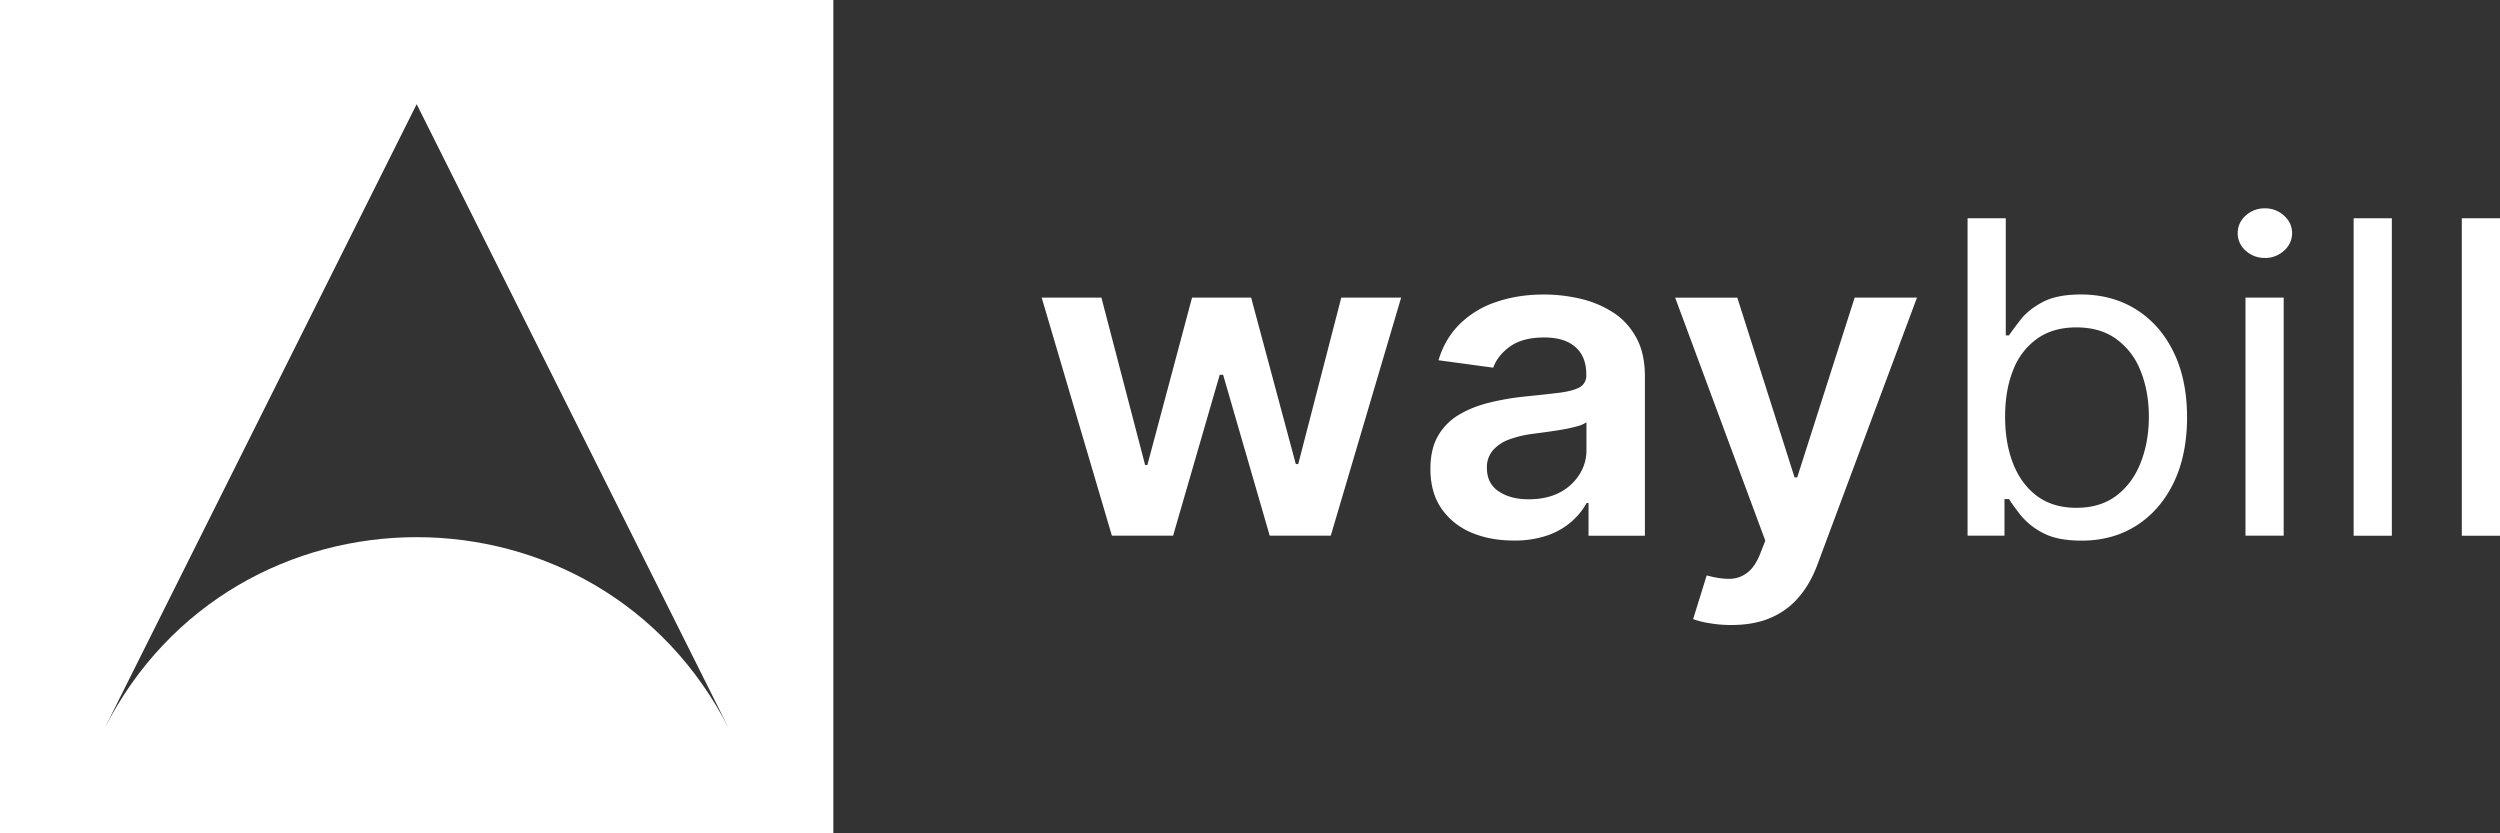 <svg xmlns="http://www.w3.org/2000/svg" width="72" height="24" fill="none"><rect width="100%" height="100%" fill="#333333" stroke="none"/><path fill="#fff" d="M32.023 15.429 30 8.57h1.72l1.259 4.822h.065l1.287-4.822h1.701l1.287 4.795h.07l1.24-4.795h1.724l-2.027 6.858h-1.758l-1.342-4.634h-.098l-1.343 4.634h-1.762Zm11.569.138c-.454 0-.862-.077-1.226-.232a1.98 1.98 0 0 1-.858-.697c-.208-.306-.312-.684-.312-1.133 0-.387.075-.707.224-.96.149-.253.352-.456.61-.607.258-.152.549-.267.872-.344.326-.08.664-.139 1.012-.174.42-.042.76-.08 1.02-.112.262-.036.451-.09.57-.16a.375.375 0 0 0 .181-.344v-.027c0-.336-.104-.597-.312-.781-.208-.185-.508-.277-.9-.277-.413 0-.741.086-.983.259-.24.172-.401.376-.485.611l-1.576-.214c.124-.417.33-.765.615-1.045a2.695 2.695 0 0 1 1.05-.634c.413-.142.87-.214 1.37-.214.345 0 .688.039 1.03.116.342.078.654.206.937.384.283.176.51.415.68.719.175.303.262.683.262 1.138v4.59H45.75v-.942h-.056c-.102.19-.247.369-.433.535a2.104 2.104 0 0 1-.695.398 2.91 2.91 0 0 1-.974.147Zm.438-1.188c.339 0 .633-.063.881-.191a1.47 1.47 0 0 0 .574-.518c.136-.215.205-.448.205-.701v-.808a.809.809 0 0 1-.27.116 3.978 3.978 0 0 1-.42.094c-.156.026-.31.05-.462.071l-.396.053a3.058 3.058 0 0 0-.676.161 1.125 1.125 0 0 0-.47.313.743.743 0 0 0-.173.509c0 .297.113.522.34.674.227.152.516.228.867.228ZM49.862 18c-.23 0-.443-.018-.639-.054a2.452 2.452 0 0 1-.461-.116l.391-1.259c.246.069.465.102.658.099a.828.828 0 0 0 .508-.175c.149-.11.275-.294.377-.553l.145-.37-2.597-7h1.79l1.65 5.178h.075l1.655-5.179h1.795l-2.867 7.688c-.134.363-.31.674-.532.933a2.15 2.15 0 0 1-.81.598c-.318.14-.697.21-1.138.21Zm6.804-2.571V6.286h1.1V9.66h.093c.08-.12.193-.271.336-.456.146-.187.354-.354.624-.5.274-.148.644-.223 1.11-.223.603 0 1.134.144 1.594.433.46.289.819.698 1.077 1.228s.387 1.155.387 1.875c0 .726-.13 1.355-.387 1.888-.258.53-.616.94-1.072 1.232-.457.29-.984.433-1.58.433-.46 0-.829-.072-1.105-.218a2.03 2.03 0 0 1-.64-.505 6.784 6.784 0 0 1-.344-.473h-.13v1.054h-1.063ZM57.747 12c0 .518.08.975.238 1.37.158.393.39.701.694.925.305.22.678.33 1.12.33.46 0 .843-.116 1.15-.348.311-.235.544-.55.7-.947.158-.399.238-.842.238-1.33 0-.482-.078-.917-.233-1.304a2.02 2.02 0 0 0-.695-.924c-.308-.229-.695-.343-1.16-.343-.448 0-.824.108-1.129.325a1.964 1.964 0 0 0-.69.902c-.155.384-.233.832-.233 1.344Zm6.923 3.429V8.57h1.1v6.858h-1.1Zm.559-8c-.214 0-.4-.07-.555-.21a.661.661 0 0 1-.228-.505c0-.196.076-.364.228-.504.156-.14.34-.21.555-.21.214 0 .398.07.55.21.156.14.233.308.233.504a.655.655 0 0 1-.233.505.785.785 0 0 1-.55.21Zm3.656-1.143v9.143h-1.1V6.286h1.1Zm3.115 0v9.143h-1.1V6.286H72Z"/><path fill="#fff" fill-rule="evenodd" d="M24 24H0V0h24v24ZM3 21c3.735-7.373 14.265-7.373 18 0L12 3 3 21Z" clip-rule="evenodd"/></svg>